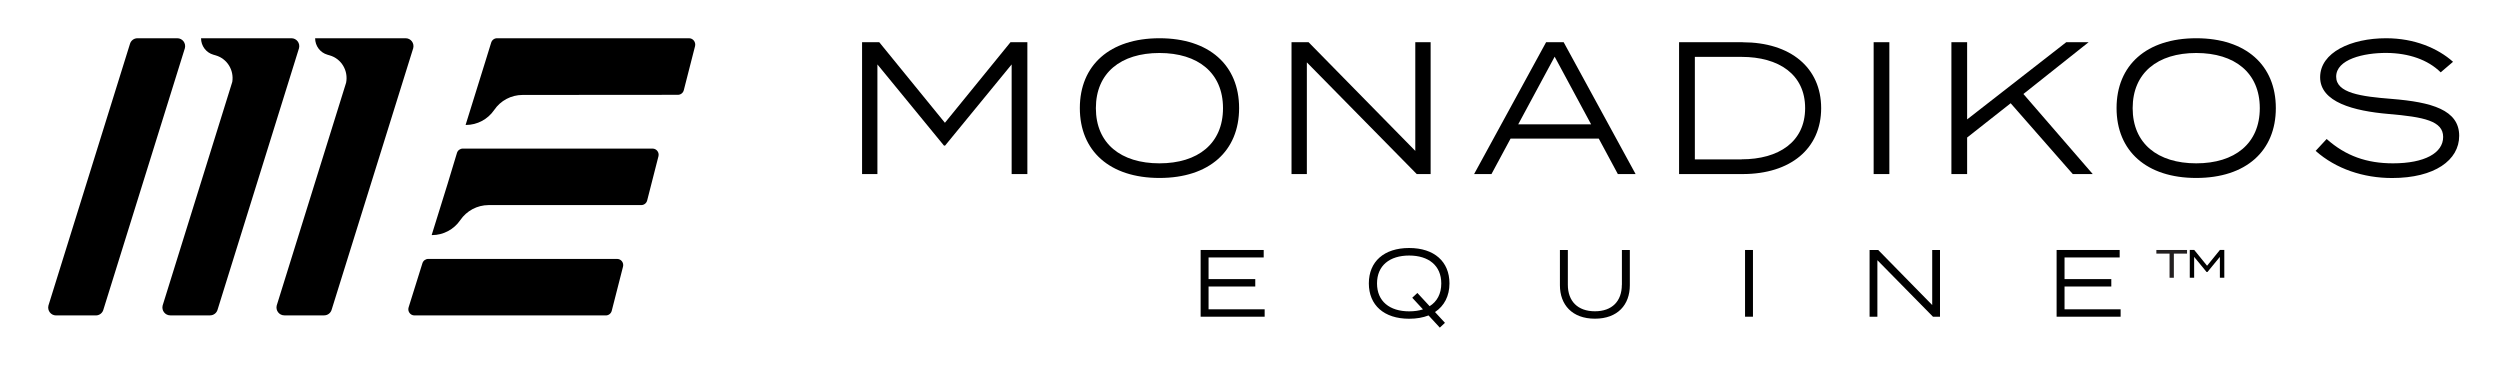 <svg width="280" height="42" viewBox="0 0 280 42" fill="none" xmlns="http://www.w3.org/2000/svg">
<g clip-path="url(#clip0_9811_1101)">
<path d="M105.83 13.752L98.476 4.727H96.552V19.495H98.27V7.215L105.723 16.305H105.851L113.304 7.215V19.495H115.065V4.727H113.176L105.83 13.752Z" fill="black"/>
<path d="M138.78 12.107C138.78 7.301 135.43 4.283 129.865 4.283C124.299 4.283 120.942 7.301 120.942 12.107C120.942 16.913 124.292 19.931 129.865 19.931C135.437 19.931 138.78 16.913 138.78 12.107ZM129.857 18.293C125.542 18.293 122.738 16.076 122.738 12.114C122.738 8.152 125.542 5.935 129.857 5.935C134.173 5.935 136.977 8.152 136.977 12.114C136.977 16.076 134.173 18.293 129.857 18.293Z" fill="black"/>
<path d="M160.231 19.495V4.727H158.513V16.899L146.56 4.727H144.65V19.495H146.368V6.986L158.676 19.495H160.231Z" fill="black"/>
<path d="M173.164 4.727L165.1 19.495H167.045L169.182 15.525H179.063L181.199 19.495H183.187L175.13 4.727H173.164ZM170.041 13.924L174.122 6.35L178.204 13.924H170.041Z" fill="black"/>
<path d="M195.176 4.727H188.056V19.495H195.176C200.535 19.495 203.97 16.648 203.97 12.114C203.97 7.58 200.535 4.734 195.176 4.734V4.727ZM195.055 17.85H189.824V6.371H195.055C199.222 6.371 202.175 8.331 202.175 12.107C202.175 15.883 199.222 17.843 195.055 17.843V17.85Z" fill="black"/>
<path d="M211.608 4.727H209.848V19.495H211.608V4.727Z" fill="black"/>
<path d="M234.386 19.495L226.621 10.527L233.925 4.727H231.419L220.318 13.373V4.727H218.557V19.495H220.318V15.404L225.194 11.563L232.15 19.495H234.386Z" fill="black"/>
<path d="M245.978 4.283C240.406 4.283 237.055 7.301 237.055 12.107C237.055 16.913 240.406 19.931 245.978 19.931C251.55 19.931 254.893 16.913 254.893 12.107C254.893 7.301 251.543 4.283 245.978 4.283ZM245.978 18.293C241.662 18.293 238.858 16.076 238.858 12.114C238.858 8.152 241.662 5.935 245.978 5.935C250.294 5.935 253.097 8.152 253.097 12.114C253.097 16.076 250.294 18.293 245.978 18.293Z" fill="black"/>
<path d="M267.869 11.077C264.412 10.806 261.651 10.419 261.651 8.588C261.651 6.65 264.71 5.907 267.322 5.928C269.771 5.95 271.929 6.686 273.356 8.102L274.74 6.922C273.044 5.406 270.424 4.283 267.244 4.283C263.326 4.283 259.855 5.864 259.855 8.653C259.855 11.442 263.603 12.429 267.521 12.765C271.482 13.101 273.633 13.544 273.633 15.34C273.633 17.135 271.56 18.293 268.018 18.293C265.086 18.293 262.723 17.471 260.586 15.568L259.351 16.899C261.63 18.922 264.71 19.938 267.912 19.938C272.682 19.938 275.429 17.936 275.429 15.211C275.429 12.3 272.327 11.435 267.869 11.077Z" fill="black"/>
<path d="M135.359 32.089H140.59V31.259H135.359V28.835H141.534V27.998H134.471V35.471H141.641V34.642H135.359V32.089Z" fill="black"/>
<path d="M162.339 31.738C162.339 29.307 160.643 27.776 157.825 27.776C155.007 27.776 153.31 29.299 153.31 31.738C153.31 34.177 155.007 35.7 157.825 35.7C158.648 35.7 159.379 35.571 159.997 35.328L161.26 36.694L161.835 36.158L160.721 34.949C161.757 34.263 162.339 33.154 162.339 31.738ZM160.117 34.291L158.747 32.811L158.172 33.347L159.372 34.649C158.918 34.799 158.4 34.87 157.825 34.87C155.645 34.87 154.226 33.748 154.226 31.745C154.226 29.743 155.645 28.62 157.825 28.62C160.004 28.62 161.423 29.743 161.423 31.745C161.423 32.911 160.948 33.783 160.11 34.298L160.117 34.291Z" fill="black"/>
<path d="M181.646 31.895C181.646 33.733 180.553 34.863 178.63 34.863C176.706 34.863 175.599 33.733 175.599 31.895V27.998H174.711V31.946C174.711 34.127 176.074 35.693 178.63 35.693C181.185 35.693 182.541 34.127 182.541 31.946V27.998H181.653V31.895H181.646Z" fill="black"/>
<path d="M196.332 27.998H195.445V35.471H196.332V27.998Z" fill="black"/>
<path d="M216.407 34.163L210.359 27.998H209.393V35.471H210.267V29.142L216.492 35.471H217.28V27.998H216.407V34.163Z" fill="black"/>
<path d="M231.228 32.089H236.466V31.259H231.228V28.835H237.403V27.998H230.34V35.471H237.51V34.642H231.228V32.089Z" fill="black"/>
<path d="M242.99 31.109V28.405H241.513V27.998H244.949V28.405H243.472V31.109H242.99Z" fill="#231F20"/>
<path d="M248.633 27.991L247.192 29.764L245.751 27.991H245.254V31.109H245.744V28.77L247.114 30.436L247.135 30.465H247.234L248.626 28.77V31.109H249.122V27.991H248.633Z" fill="black"/>
<path d="M77.174 4.283H55.666C55.368 4.283 55.106 4.476 55.013 4.77L54.346 6.929L52.146 13.995H52.188C53.452 13.995 54.63 13.366 55.347 12.322C56.064 11.263 57.256 10.634 58.527 10.634L75.925 10.62C76.237 10.62 76.507 10.405 76.585 10.105L77.849 5.156C77.948 4.712 77.621 4.283 77.174 4.283Z" fill="black"/>
<path d="M6.277 35.328H10.735C11.139 35.328 11.487 35.056 11.586 34.663L20.708 5.392C20.85 4.827 20.431 4.283 19.856 4.283H15.398C14.994 4.283 14.646 4.555 14.546 4.948L5.425 34.22C5.283 34.785 5.702 35.328 6.277 35.328Z" fill="black"/>
<path d="M36.671 6.128L36.92 6.2C38.247 6.579 39.028 7.923 38.765 9.261L30.993 34.213C30.851 34.778 31.27 35.321 31.845 35.321H36.302C36.707 35.321 37.055 35.049 37.154 34.656L46.282 5.392C46.425 4.827 46.006 4.283 45.431 4.283H35.294C35.294 5.141 35.862 5.899 36.678 6.128H36.671Z" fill="black"/>
<path d="M23.902 6.128L24.15 6.2C25.449 6.572 26.223 7.859 26.017 9.168L18.216 34.213C18.074 34.778 18.493 35.321 19.068 35.321H23.526C23.93 35.321 24.278 35.049 24.377 34.656L33.491 5.392C33.633 4.827 33.215 4.283 32.64 4.283H22.517C22.517 5.141 23.085 5.899 23.902 6.128Z" fill="black"/>
<path d="M48.391 26.331C49.654 26.331 50.833 25.702 51.549 24.658C52.266 23.607 53.445 22.977 54.708 22.97H71.822C72.134 22.97 72.404 22.756 72.482 22.455L73.746 17.506C73.859 17.07 73.533 16.641 73.085 16.641H51.833C51.535 16.641 51.266 16.841 51.18 17.127L50.13 20.596L48.348 26.324H48.391V26.331Z" fill="black"/>
<path d="M69.778 29.864C69.891 29.428 69.565 28.999 69.118 28.999H47.965C47.667 28.999 47.404 29.192 47.312 29.478L45.764 34.427C45.622 34.87 45.956 35.328 46.417 35.328H67.854C68.166 35.328 68.436 35.114 68.514 34.813L69.778 29.864Z" fill="black"/>
</g>
<defs>
<clipPath id="clip0_9811_1101">
<rect width="270.032" height="33.004" fill="white" transform="translate(5.396 4.283)"/>
</clipPath>
</defs>
</svg>
